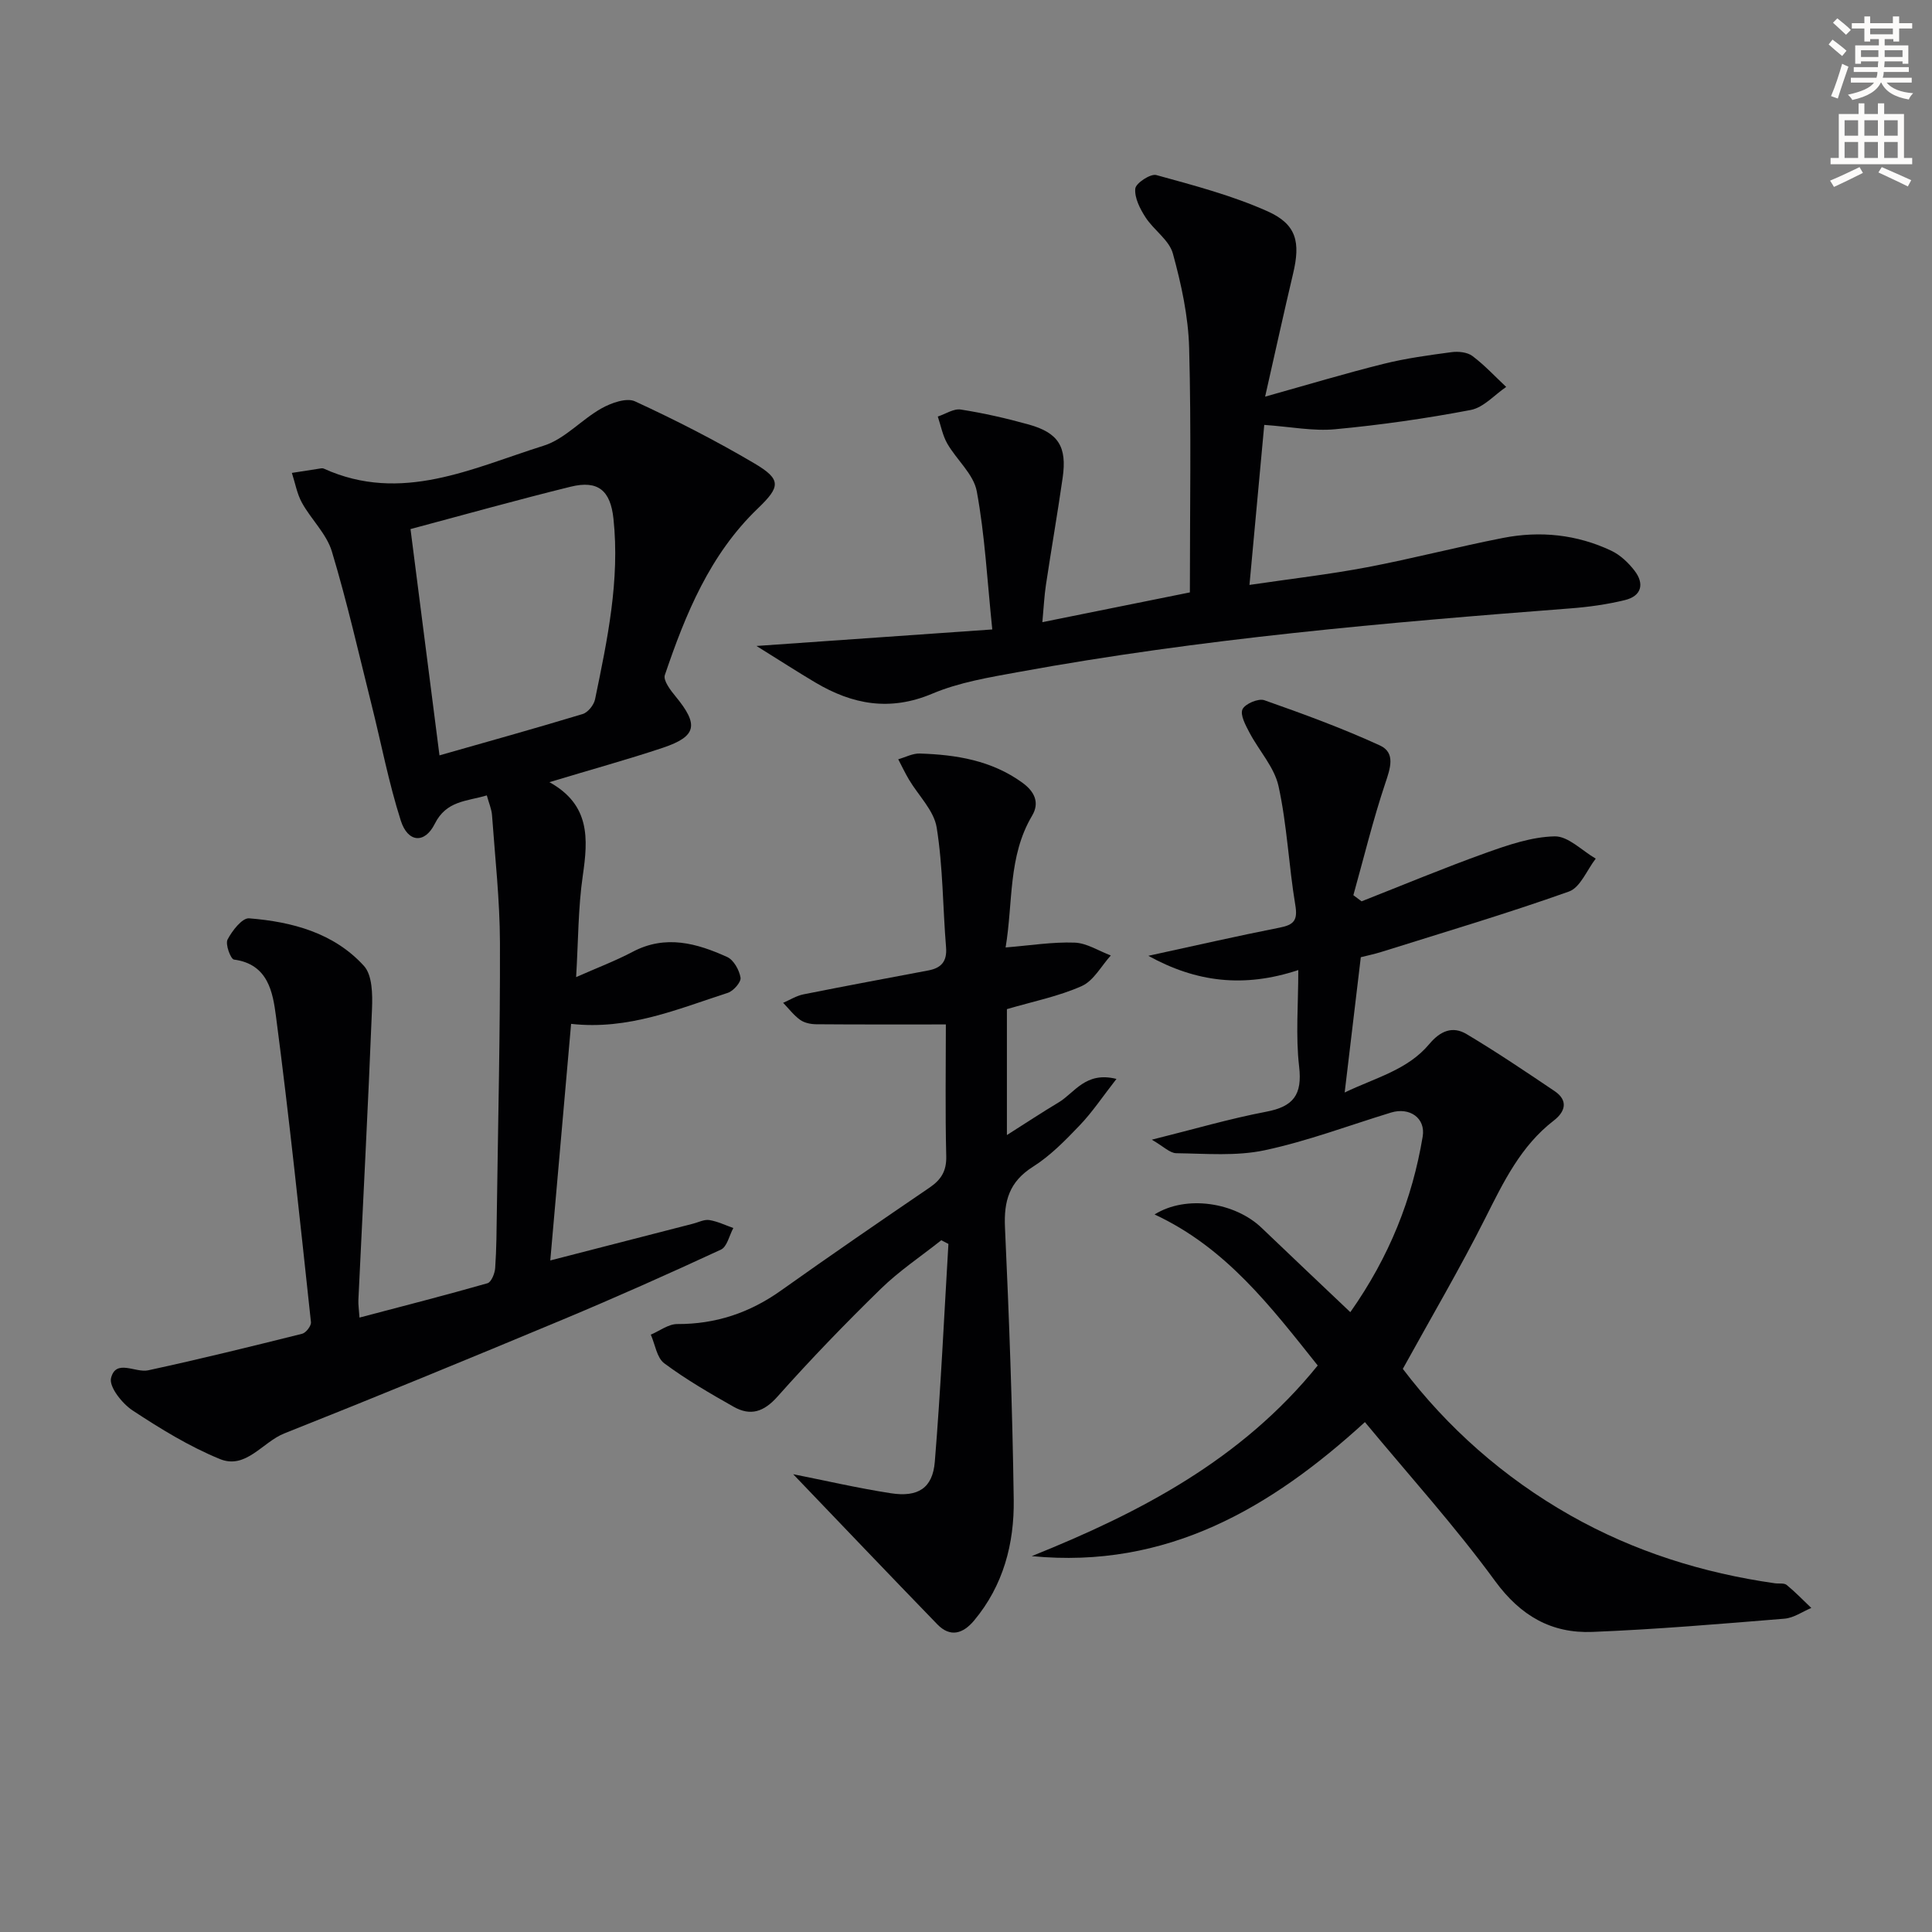 <svg enable-background="new 0 0 400 400" viewBox="0 0 400 400" xmlns="http://www.w3.org/2000/svg"><rect x="0" y="0" width="400" height="400" fill="#808080" stroke="none"/><path d="m378.6 9.2.8-1c.9.7 1.9 1.4 2.9 2.3l-.9 1.1c-1.1-.9-2-1.7-2.8-2.4zm.5 10.7c.9-2.1 1.6-4.3 2.3-6.7.4.2.8.4 1.3.6-.7 2.1-1.5 4.3-2.2 6.6zm.4-15.2.9-.9c1 .8 2 1.6 2.8 2.4l-1 1c-1-.9-1.9-1.8-2.7-2.5zm12.5-1.3h1.2v1.4h2.7v1.1h-2.7v2.7h-1.2v-.5h-1.8v1.3h4.9v3.8h-1.2v-.5h-3.7c0 .4-.1.9-.1 1.2h5.1v1h-5.2c0 .5-.1.9-.2 1.2h6v1h-5.2c1.1 1.3 2.9 2 5.5 2.2-.4.4-.7.8-.9 1.3-2.9-.5-4.8-1.6-5.7-3.5h-.1c-.8 1.7-2.7 2.9-5.9 3.6-.2-.4-.6-.8-.9-1.1 2.8-.6 4.6-1.4 5.4-2.5h-4.8v-1h5.3c.1-.3.2-.7.2-1.2h-4.9v-1h5c0-.4 0-.8.1-1.2h-3.6v.5h-1.2v-3.8h4.9v-1.3h-1.8v.5h-1.2v-2.7h-2.6v-1.1h2.6v-1.4h1.2v1.4h4.7v-1.4zm-6.7 8.4h3.6c0-.4 0-.9 0-1.4h-3.6zm1.9-4.7h4.7v-1.2h-4.7zm6.7 3.3h-3.7v1.4h3.7z" fill="#fcfbfa"/><path d="m384.7 21.4h1.3v2.2h2.8v-2.2h1.3v2.2h4.1v9.1h1.7v1.3h-16.9v-1.3h1.7v-9.1h4.1v-2.2zm.3 13.2.7 1.2c-1.8.9-3.8 1.9-6 2.9-.2-.4-.5-.8-.8-1.3 2.4-1 4.4-2 6.1-2.8zm-3.1-6.5h2.8v-3.2h-2.8zm0 4.6h2.8v-3.3h-2.8zm4.1-4.6h2.8v-3.2h-2.8zm0 4.6h2.8v-3.3h-2.8zm3.6 1.9c2.1.9 4.1 1.8 6.1 2.7l-.7 1.3c-2.2-1.1-4.2-2-6.1-2.9zm3.3-9.7h-2.8v3.2h2.8zm-2.8 7.8h2.8v-3.3h-2.8z" fill="#fcfbfa"/><g fill="#010103"><path d="m113.75 161.94c8.47 4.69 8.02 11.71 6.91 19.35-.97 6.69-.93 13.53-1.38 21.01 4.36-1.93 8.15-3.36 11.71-5.24 6.8-3.59 13.27-1.78 19.57 1.08 1.35.61 2.5 2.7 2.76 4.27.15.91-1.46 2.76-2.62 3.14-10.39 3.36-20.59 7.76-32.46 6.43-1.42 16.11-2.84 32.22-4.31 48.98 10.17-2.62 19.86-5.12 29.56-7.61 1.13-.29 2.31-.92 3.37-.75 1.7.27 3.32 1.07 4.97 1.65-.84 1.53-1.29 3.88-2.57 4.47-10.85 5.03-21.78 9.9-32.81 14.51-19.14 7.99-38.32 15.89-57.6 23.55-4.49 1.78-7.95 7.5-13.32 5.3-6.35-2.6-12.33-6.28-18.09-10.07-2.15-1.42-4.9-4.89-4.45-6.7 1.01-4.03 5.04-1.03 7.68-1.6 10.68-2.31 21.29-4.92 31.89-7.57.79-.2 1.9-1.64 1.82-2.4-2.28-21.11-4.47-42.24-7.24-63.3-.65-4.94-1.59-10.83-8.7-11.77-.68-.09-1.83-3.18-1.33-4.14.95-1.83 3.04-4.52 4.47-4.4 8.9.71 17.55 3.01 23.77 9.85 1.74 1.91 1.79 5.89 1.67 8.88-.8 20.09-1.87 40.18-2.82 60.27-.05.97.12 1.95.23 3.66 9.06-2.39 17.82-4.63 26.5-7.11.79-.23 1.51-2.02 1.59-3.13.28-3.98.29-7.99.35-11.98.25-18.47.7-36.95.64-55.42-.03-8.79-1.01-17.57-1.64-26.35-.09-1.27-.64-2.51-1.08-4.12-4.22 1.25-8.37 1.07-10.78 5.89-2.09 4.18-5.58 3.88-7.03-.67-2.51-7.85-4.05-16.01-6.06-24.02-2.65-10.59-5.06-21.26-8.21-31.71-1.1-3.64-4.28-6.62-6.19-10.07-1.04-1.88-1.41-4.12-2.09-6.19 2.04-.32 4.07-.64 6.11-.95.16-.02.35-.01.49.06 16.08 7.29 30.77-.11 45.55-4.75 4.35-1.37 7.81-5.4 11.95-7.72 2.01-1.13 5.18-2.26 6.93-1.46 8.43 3.89 16.73 8.13 24.73 12.85 5.64 3.33 5.38 4.84.72 9.32-9.93 9.52-14.97 21.84-19.26 34.5-.38 1.11 1.16 3.14 2.21 4.41 4.84 5.87 4.42 8.27-2.6 10.64-7.4 2.47-14.92 4.53-23.51 7.13zm-22.76-5.55c10-2.85 19.86-5.59 29.65-8.56 1.09-.33 2.32-1.87 2.56-3.05 2.55-12.33 5.16-24.66 3.81-37.39-.62-5.84-3.18-8.02-8.87-6.62-11.05 2.72-22.02 5.8-33.15 8.77 1.96 15.34 3.91 30.58 6 46.85z"/><path d="m237.75 197.89c9.53-2.07 18.34-4.09 27.21-5.84 2.93-.58 3.75-1.51 3.22-4.66-1.36-8.17-1.7-16.53-3.47-24.6-.86-3.95-4.06-7.38-6.03-11.13-.79-1.51-1.96-3.65-1.44-4.8.52-1.14 3.3-2.32 4.52-1.89 8.08 2.84 16.16 5.8 23.94 9.37 3.28 1.51 2.15 4.73 1.09 7.88-2.54 7.59-4.43 15.4-6.59 23.12.57.42 1.13.85 1.7 1.27 8.55-3.36 17.04-6.91 25.69-10.01 4.62-1.65 9.5-3.34 14.29-3.44 2.8-.06 5.66 2.97 8.5 4.61-1.82 2.34-3.19 5.97-5.54 6.81-12.79 4.55-25.83 8.42-38.79 12.49-1.55.49-3.15.81-4.31 1.11-1.11 9.28-2.16 18.14-3.34 28.01 6.39-3.07 13.04-4.67 17.51-10.02 2.33-2.78 4.86-3.78 7.73-2.07 6.21 3.7 12.22 7.76 18.22 11.8 2.89 1.95 2.2 4.27-.14 6.08-6.85 5.27-10.41 12.69-14.18 20.17-5.22 10.38-11.12 20.41-17.1 31.26 9.14 12.05 20.81 22.48 34.73 30.36 13.17 7.45 27.35 11.9 42.29 14.03.82.12 1.89-.1 2.44.34 1.8 1.47 3.42 3.16 5.11 4.77-1.84.77-3.64 2.06-5.54 2.22-13.24 1.08-26.5 2.21-39.77 2.74-8.46.34-14.87-3.3-20.16-10.54-8.31-11.37-17.81-21.87-26.95-32.9-19.47 17.8-41.03 30.47-68.98 27.75 22.42-9 43.45-19.97 59.21-39.47-9.67-12.12-18.94-24.37-33.78-31.27 6.55-4.1 16.66-2.51 22.17 2.78 5.97 5.72 11.98 11.39 18.36 17.45 8.11-11.52 12.82-23.44 14.98-36.34.65-3.88-2.73-6.15-6.54-4.99-8.71 2.66-17.3 5.92-26.18 7.81-5.88 1.25-12.18.69-18.29.61-1.34-.02-2.66-1.41-5.07-2.8 8.78-2.19 16.17-4.36 23.69-5.79 5.64-1.07 7.49-3.52 6.81-9.35-.74-6.35-.17-12.86-.17-19.98-11.3 3.74-21.16 2.51-31.05-2.95z"/><path d="m205.44 130.32c-1.06-10.24-1.53-19.53-3.21-28.6-.65-3.54-4.16-6.5-6.1-9.87-.97-1.69-1.34-3.73-1.97-5.61 1.59-.52 3.29-1.68 4.76-1.45 4.73.74 9.42 1.81 14.03 3.09 6.19 1.72 7.99 4.6 7.06 11.05-1.06 7.4-2.35 14.77-3.46 22.16-.34 2.26-.45 4.56-.74 7.72 10.56-2.13 20.54-4.14 30.54-6.16 0-17.06.3-33.85-.15-50.62-.18-6.55-1.62-13.18-3.37-19.54-.77-2.8-3.95-4.85-5.66-7.49-1.14-1.77-2.31-4.04-2.12-5.95.11-1.13 3.15-3.13 4.34-2.81 7.8 2.15 15.72 4.23 23.07 7.52 6.02 2.7 6.8 6.41 5.26 12.89-1.91 8.06-3.68 16.16-5.79 25.47 8.72-2.44 16.54-4.8 24.45-6.77 4.64-1.16 9.41-1.81 14.15-2.44 1.4-.19 3.25 0 4.31.79 2.52 1.89 4.69 4.24 7 6.41-2.43 1.65-4.68 4.26-7.34 4.77-9.28 1.77-18.67 3.11-28.08 3.99-4.54.43-9.2-.52-14.67-.9-.99 10.69-1.99 21.51-3.06 33.13 8.77-1.29 16.62-2.19 24.36-3.66 9.43-1.79 18.73-4.23 28.15-6.07 7.68-1.5 15.28-.72 22.4 2.65 1.86.88 3.55 2.49 4.82 4.14 2.09 2.72 1.44 5.24-1.99 6.08-3.68.9-7.5 1.43-11.28 1.72-38.27 2.94-76.5 6.26-114.31 13.18-6.03 1.1-12.25 2.12-17.83 4.48-8.77 3.7-16.53 2.24-24.21-2.32-3.64-2.16-7.2-4.46-12.18-7.56 16.89-1.17 32.25-2.25 48.82-3.42z"/><path d="m195.83 212.1c-9.43 0-18.15.03-26.86-.04-1.12-.01-2.43-.28-3.31-.91-1.33-.96-2.36-2.33-3.52-3.53 1.4-.6 2.75-1.46 4.21-1.75 8.6-1.72 17.23-3.32 25.85-4.95 2.67-.5 3.91-1.86 3.67-4.8-.68-8.27-.63-16.63-1.94-24.79-.57-3.53-3.78-6.62-5.75-9.94-.8-1.36-1.48-2.79-2.21-4.19 1.49-.42 2.99-1.24 4.46-1.19 7.55.24 14.86 1.42 21.23 6.03 2.57 1.86 3.62 4.17 2.02 6.85-5 8.42-3.91 17.88-5.48 27.27 5.11-.41 9.72-1.17 14.29-1 2.52.09 4.99 1.72 7.49 2.66-1.97 2.17-3.55 5.23-6.01 6.33-4.79 2.14-10.06 3.18-15.5 4.78v26.07c3.88-2.46 7.25-4.69 10.71-6.76 3.34-2 5.56-6.47 11.97-4.86-2.83 3.62-4.97 6.85-7.6 9.6-2.98 3.12-6.09 6.31-9.7 8.59-4.9 3.1-6.03 7.08-5.78 12.55.86 18.77 1.55 37.56 1.81 56.36.13 9.11-2.15 17.79-8.21 25.04-2.27 2.71-4.91 3.56-7.61.78-10.04-10.36-19.99-20.8-29.84-31.08 6.47 1.28 13.31 2.87 20.22 3.94 5.63.87 8.65-1.06 9.1-6.49 1.23-15.02 1.92-30.09 2.82-45.13-.49-.25-.99-.51-1.48-.76-4.19 3.33-8.7 6.33-12.51 10.05-7.37 7.19-14.54 14.61-21.38 22.3-2.86 3.22-5.61 4.09-9.11 2.12-4.91-2.78-9.83-5.63-14.35-8.99-1.55-1.15-1.89-3.91-2.79-5.94 1.83-.77 3.66-2.2 5.48-2.19 7.96.03 14.98-2.32 21.45-6.92 10.17-7.23 20.46-14.3 30.77-21.32 2.41-1.64 3.54-3.43 3.47-6.5-.23-9.16-.08-18.31-.08-27.29z"/></g></svg>